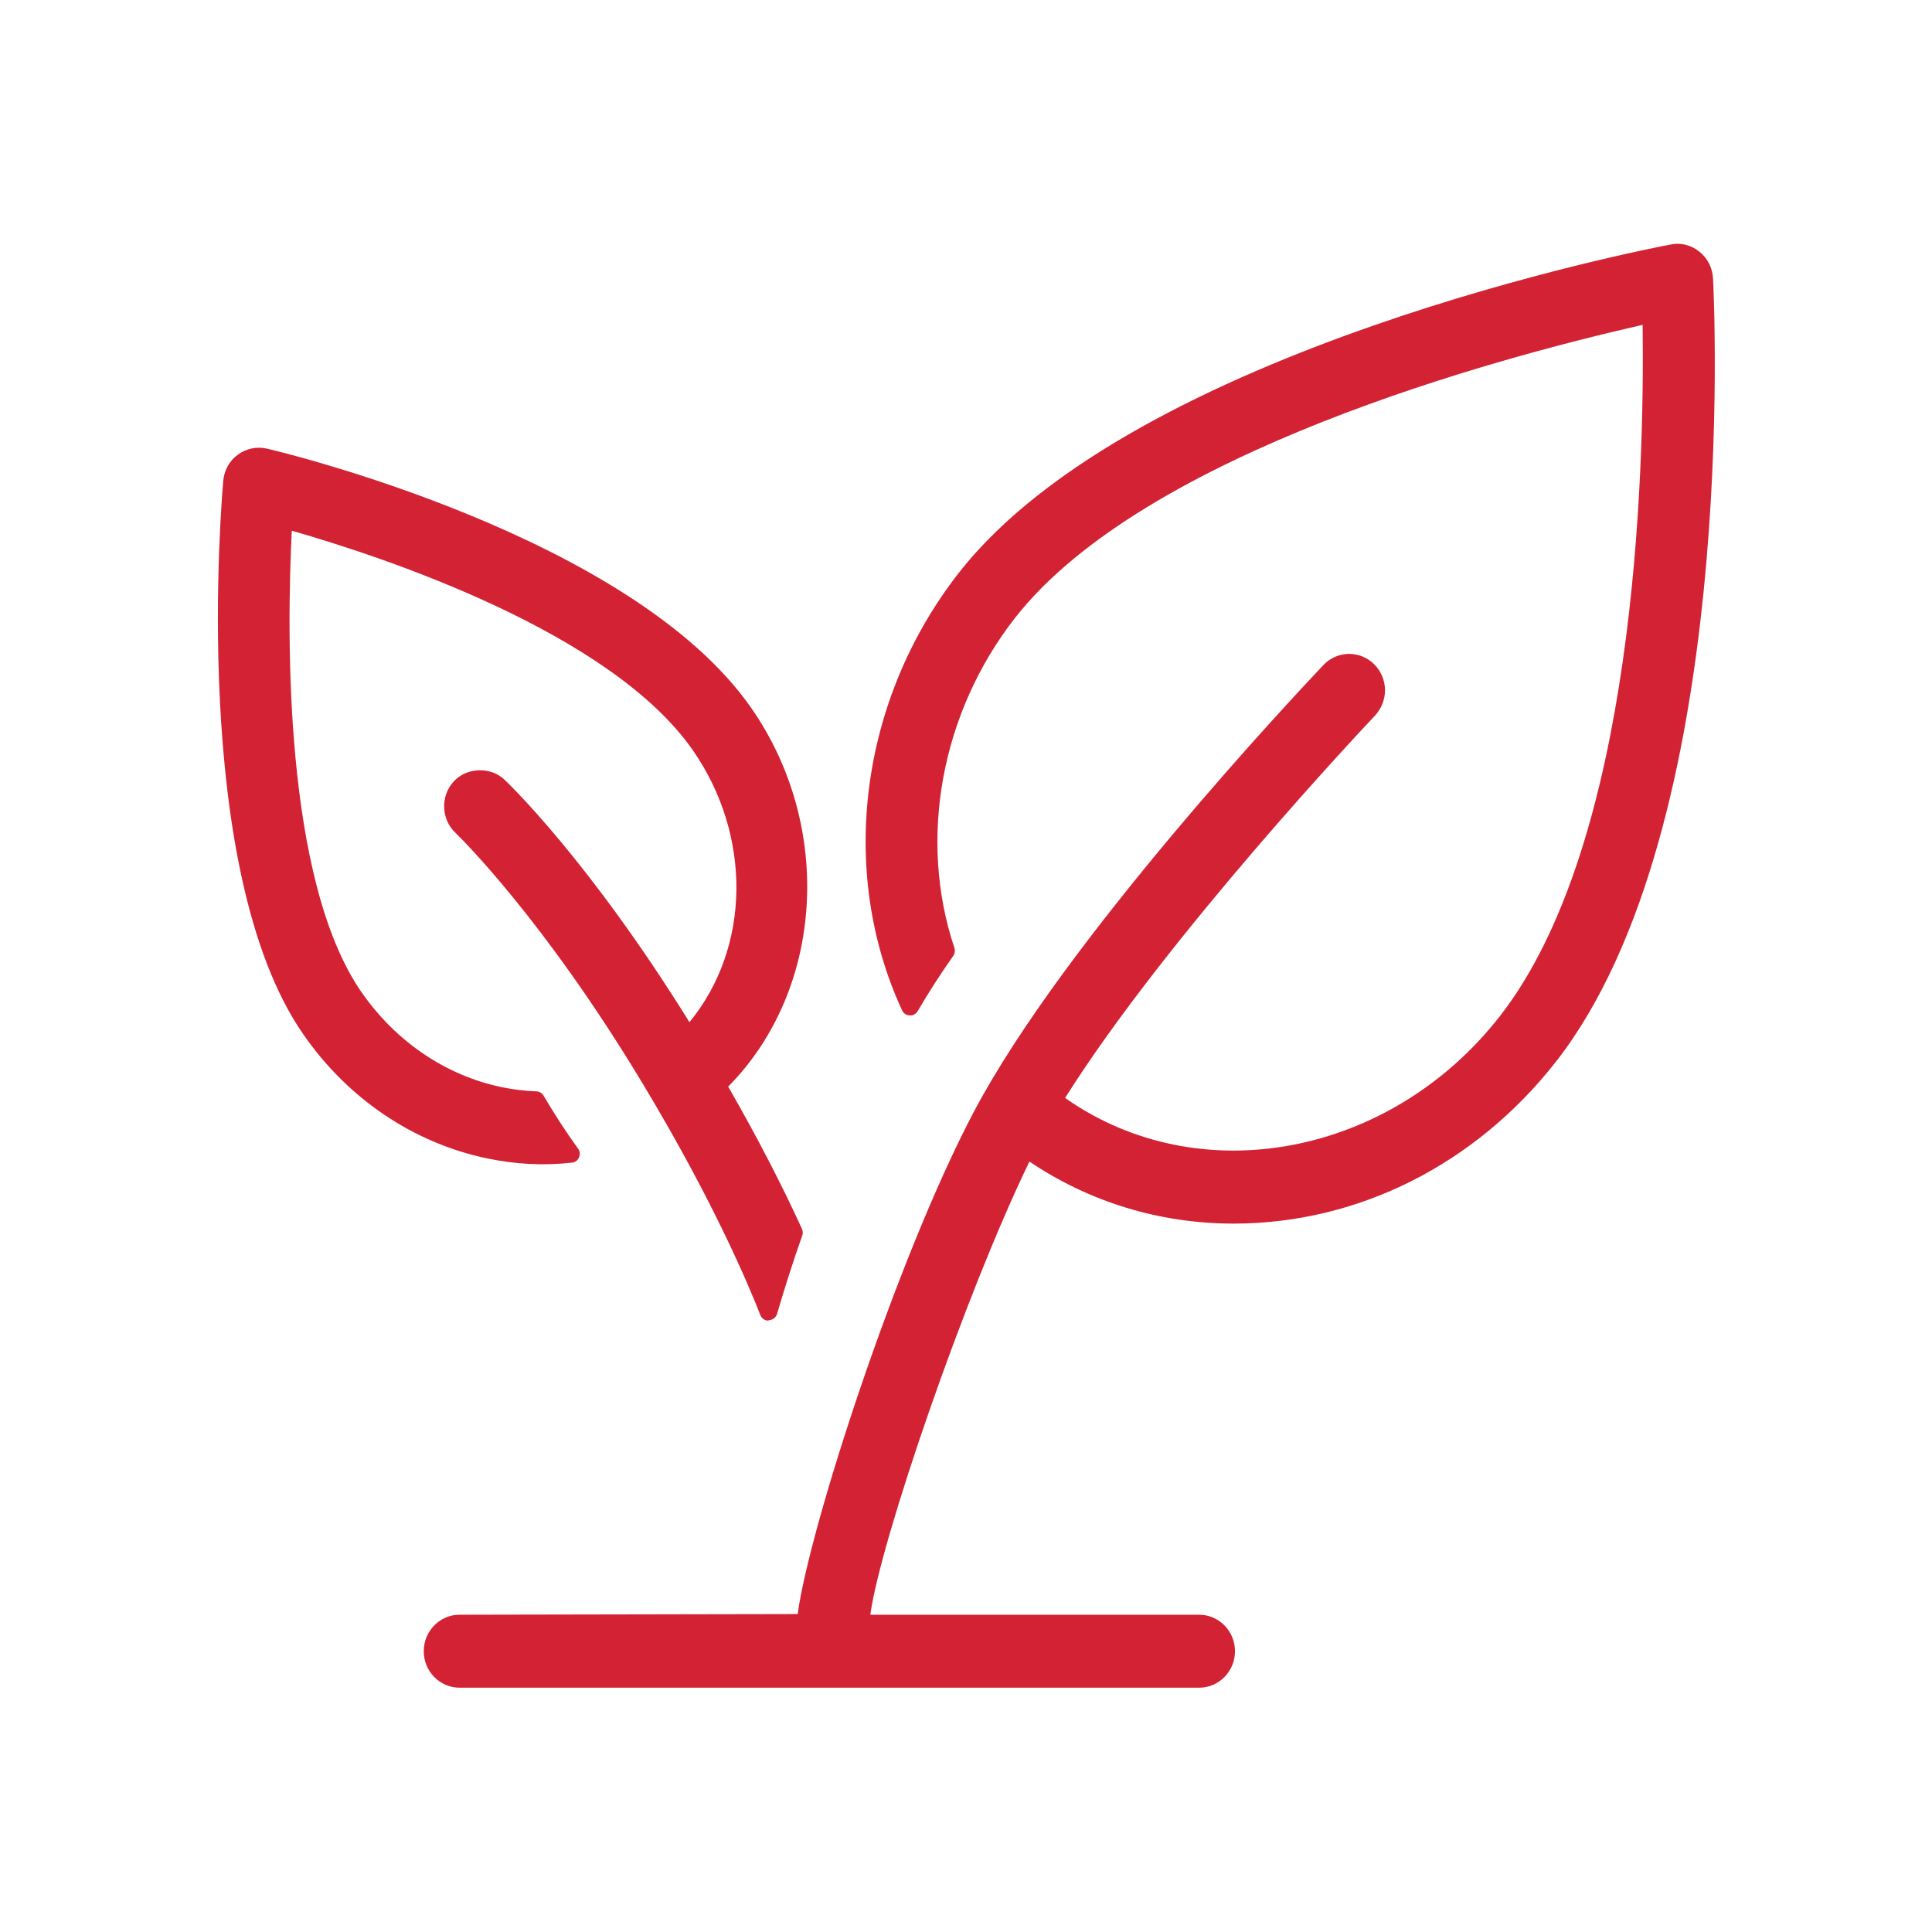 <?xml version="1.0" encoding="UTF-8"?>
<svg id="ingegneria-naturalistica" xmlns="http://www.w3.org/2000/svg" viewBox="0 0 90 90">
  <defs>
    <style>
      .cls-1 {
        fill: #d32234;
        stroke-width: 0px;
      }
    </style>
  </defs>
  <g>
    <path class="cls-1" d="M26.59,53.76c-.56-.78-1.1-1.62-1.63-2.51-.57-.02-1.14-.09-1.7-.21-2.71-.57-5.11-2.2-6.77-4.59-3.72-5.36-3.56-16.96-3.33-21.7l.03-.56.53.15c4.38,1.26,15,4.78,18.89,10.4,2.85,4.11,2.78,9.51-.17,13.12l-.39.47-.32-.52c-4.64-7.46-8.39-11.05-8.54-11.2-.24-.23-.54-.34-.85-.34-.34,0-.68.14-.92.41-.47.52-.43,1.33.07,1.81.04.04,4.03,3.87,8.78,11.76,3.25,5.4,4.9,9.28,5.51,10.85.37-1.26.76-2.49,1.17-3.67-.94-2.06-2.09-4.27-3.4-6.57l-.17-.3.24-.25c4.3-4.37,4.74-11.71,1.02-17.07-5.48-7.9-21.64-11.78-22.33-11.94-.36-.09-.72,0-1.02.21-.29.22-.48.55-.52.92-.07.73-1.57,17.97,3.64,25.5,2.03,2.92,4.98,4.92,8.31,5.62,1.27.27,2.52.34,3.83.19Z"/>
    <path class="cls-1" d="M35.8,61.52c-.17,0-.32-.1-.38-.26-.56-1.43-2.21-5.35-5.48-10.78-4.62-7.68-8.55-11.52-8.72-11.68-.67-.63-.71-1.71-.09-2.39.59-.66,1.71-.71,2.36-.1.16.15,3.92,3.73,8.61,11.28l.02.03.02-.03c2.83-3.47,2.89-8.66.15-12.62-3.81-5.5-14.32-8.99-18.67-10.24h-.03s0,.04,0,.04c-.23,4.7-.39,16.2,3.25,21.45,1.6,2.3,3.91,3.87,6.51,4.42.53.11,1.08.18,1.63.2.14,0,.27.08.34.2.51.86,1.05,1.7,1.61,2.47.09.12.1.27.04.41s-.18.23-.33.24c-1.32.15-2.61.08-3.96-.2-3.43-.72-6.48-2.78-8.56-5.79-5.31-7.67-3.78-25.04-3.72-25.78.05-.49.29-.93.68-1.21.4-.29.89-.39,1.36-.28.69.16,17,4.07,22.57,12.1,3.83,5.52,3.37,13.09-1.07,17.6l-.02.02.02.03c1.33,2.32,2.48,4.54,3.42,6.6.04.1.05.21.01.31-.41,1.16-.8,2.38-1.17,3.64-.05.17-.2.29-.38.3,0,0-.01,0-.02,0ZM22.35,36.69c-.24,0-.46.1-.62.28-.32.36-.3.91.05,1.24.17.17,4.18,4.08,8.85,11.85,2.68,4.45,4.29,7.9,5.1,9.82.25-.83.52-1.63.79-2.41-.92-2-2.04-4.14-3.32-6.38l-.17-.3c-.09-.16-.07-.36.06-.49l.24-.25c4.16-4.23,4.59-11.35.98-16.55-5.39-7.78-21.4-11.61-22.08-11.77-.24-.06-.47,0-.68.14-.2.15-.33.37-.35.63-.07.72-1.57,17.81,3.57,25.23,1.97,2.84,4.83,4.77,8.06,5.45,1.02.21,2.01.3,3,.25-.38-.56-.76-1.15-1.12-1.75-.52-.03-1.04-.1-1.55-.21-2.81-.59-5.3-2.28-7.02-4.76-3.78-5.46-3.64-17.18-3.4-21.96l.03-.57c0-.13.07-.24.17-.31.1-.07.23-.09.35-.06l.53.15c4.43,1.27,15.15,4.84,19.12,10.56,2.96,4.26,2.88,9.86-.19,13.61l-.39.47c-.08.1-.21.17-.35.15-.13,0-.25-.08-.32-.19l-.32-.52c-4.64-7.46-8.32-10.97-8.48-11.12-.15-.15-.35-.23-.56-.23Z"/>
  </g>
  <g>
    <path class="cls-1" d="M79.37,13.01c-.02-.37-.19-.71-.47-.94-.29-.23-.65-.33-1.01-.25-1.01.19-24.82,4.8-32.91,15.14-4.56,5.83-5.55,13.58-2.6,19.96.51-.88,1.07-1.75,1.67-2.59h0c-1.75-5.22-.66-11.24,2.88-15.76,6.1-7.81,22.63-12.25,29.45-13.8l.53-.12v.55c.11,7.03-.35,24.26-6.73,32.42-5.23,6.68-14.35,8.4-20.77,3.9l-.36-.25.23-.37c4.77-7.57,14.06-17.41,14.45-17.83.24-.25.37-.58.36-.92,0-.34-.14-.66-.38-.9-.23-.24-.54-.37-.87-.37h-.01c-.34,0-.65.14-.89.39-1.22,1.29-12.05,12.79-16.24,20.77-3.51,6.68-7.6,19.2-8.14,23.21l-.05.39h-16.1c-.69,0-1.25.58-1.25,1.29s.56,1.29,1.25,1.29h34.43c.69,0,1.26-.58,1.26-1.29s-.56-1.29-1.26-1.29h-15.79l.07-.52c.5-3.59,4.47-15.06,7.43-21.16l.22-.46.42.28c2.72,1.84,5.92,2.81,9.26,2.81,5.67,0,11.02-2.69,14.69-7.38,8.44-10.79,7.29-35.18,7.23-36.21Z"/>
    <path class="cls-1" d="M55.84,78.62H21.41c-.92,0-1.67-.76-1.67-1.7s.75-1.7,1.67-1.7l15.75-.03c.52-3.92,4.56-16.46,8.18-23.35,4.22-8.03,15.09-19.57,16.31-20.86.31-.33.73-.51,1.18-.52.46,0,.87.17,1.19.49.31.31.49.73.5,1.19,0,.45-.17.88-.48,1.21-.39.41-9.66,10.24-14.4,17.76l-.02.04.03.02c6.25,4.37,15.12,2.69,20.21-3.82,6.3-8.06,6.75-25.18,6.66-32.16v-.05s-.03,0-.03,0c-6.78,1.54-23.19,5.95-29.21,13.65-3.44,4.41-4.52,10.29-2.82,15.37.04.12.02.25-.04.35-.61.86-1.16,1.72-1.67,2.59-.08.13-.21.22-.38.2-.15,0-.29-.1-.35-.24-3-6.49-1.96-14.49,2.65-20.38,8.19-10.47,32.14-15.1,33.16-15.29.45-.1.95.02,1.34.34.38.3.6.75.63,1.24.05,1.05,1.23,25.56-7.32,36.49-3.75,4.79-9.22,7.54-15.02,7.54-3.42,0-6.7-1-9.49-2.88h-.02s-.01.02-.01.02c-3.01,6.21-6.92,17.65-7.39,21.03v.05s15.31,0,15.31,0c.92,0,1.67.76,1.67,1.7s-.75,1.7-1.67,1.7ZM21.41,76.05c-.46,0-.84.39-.84.87s.38.87.84.87h34.43c.46,0,.84-.39.84-.87s-.38-.87-.84-.87h-15.79c-.12,0-.23-.05-.31-.14-.08-.09-.11-.21-.1-.33l.07-.52c.53-3.8,4.58-15.34,7.47-21.28l.22-.46c.05-.11.15-.19.26-.22.12-.03.24-.01.34.06l.42.28c2.65,1.79,5.77,2.74,9.03,2.74,5.54,0,10.78-2.63,14.37-7.22,8.36-10.69,7.2-34.91,7.15-35.94h0c-.01-.25-.13-.49-.32-.64-.2-.16-.43-.22-.66-.17-1.01.19-24.67,4.76-32.67,14.99-4.25,5.43-5.34,12.72-2.87,18.8.37-.6.76-1.19,1.16-1.76-1.7-5.29-.56-11.38,3.01-15.94,6.19-7.91,22.82-12.39,29.68-13.95l.53-.12c.12-.03.25,0,.35.08.1.08.16.19.16.32v.55c.11,7.07-.36,24.42-6.82,32.68-5.36,6.86-14.73,8.61-21.33,3.98l-.35-.25c-.18-.13-.23-.37-.11-.56l.23-.37c4.78-7.59,14.11-17.48,14.5-17.89.17-.17.25-.39.25-.63,0-.23-.09-.45-.26-.62-.16-.16-.36-.25-.58-.25-.23,0-.44.09-.6.26-1.22,1.28-12.01,12.74-16.18,20.67-3.58,6.82-7.58,19.21-8.09,23.08l-.05.39c-.03.2-.2.36-.41.36h-16.1Z"/>
  </g>
</svg>